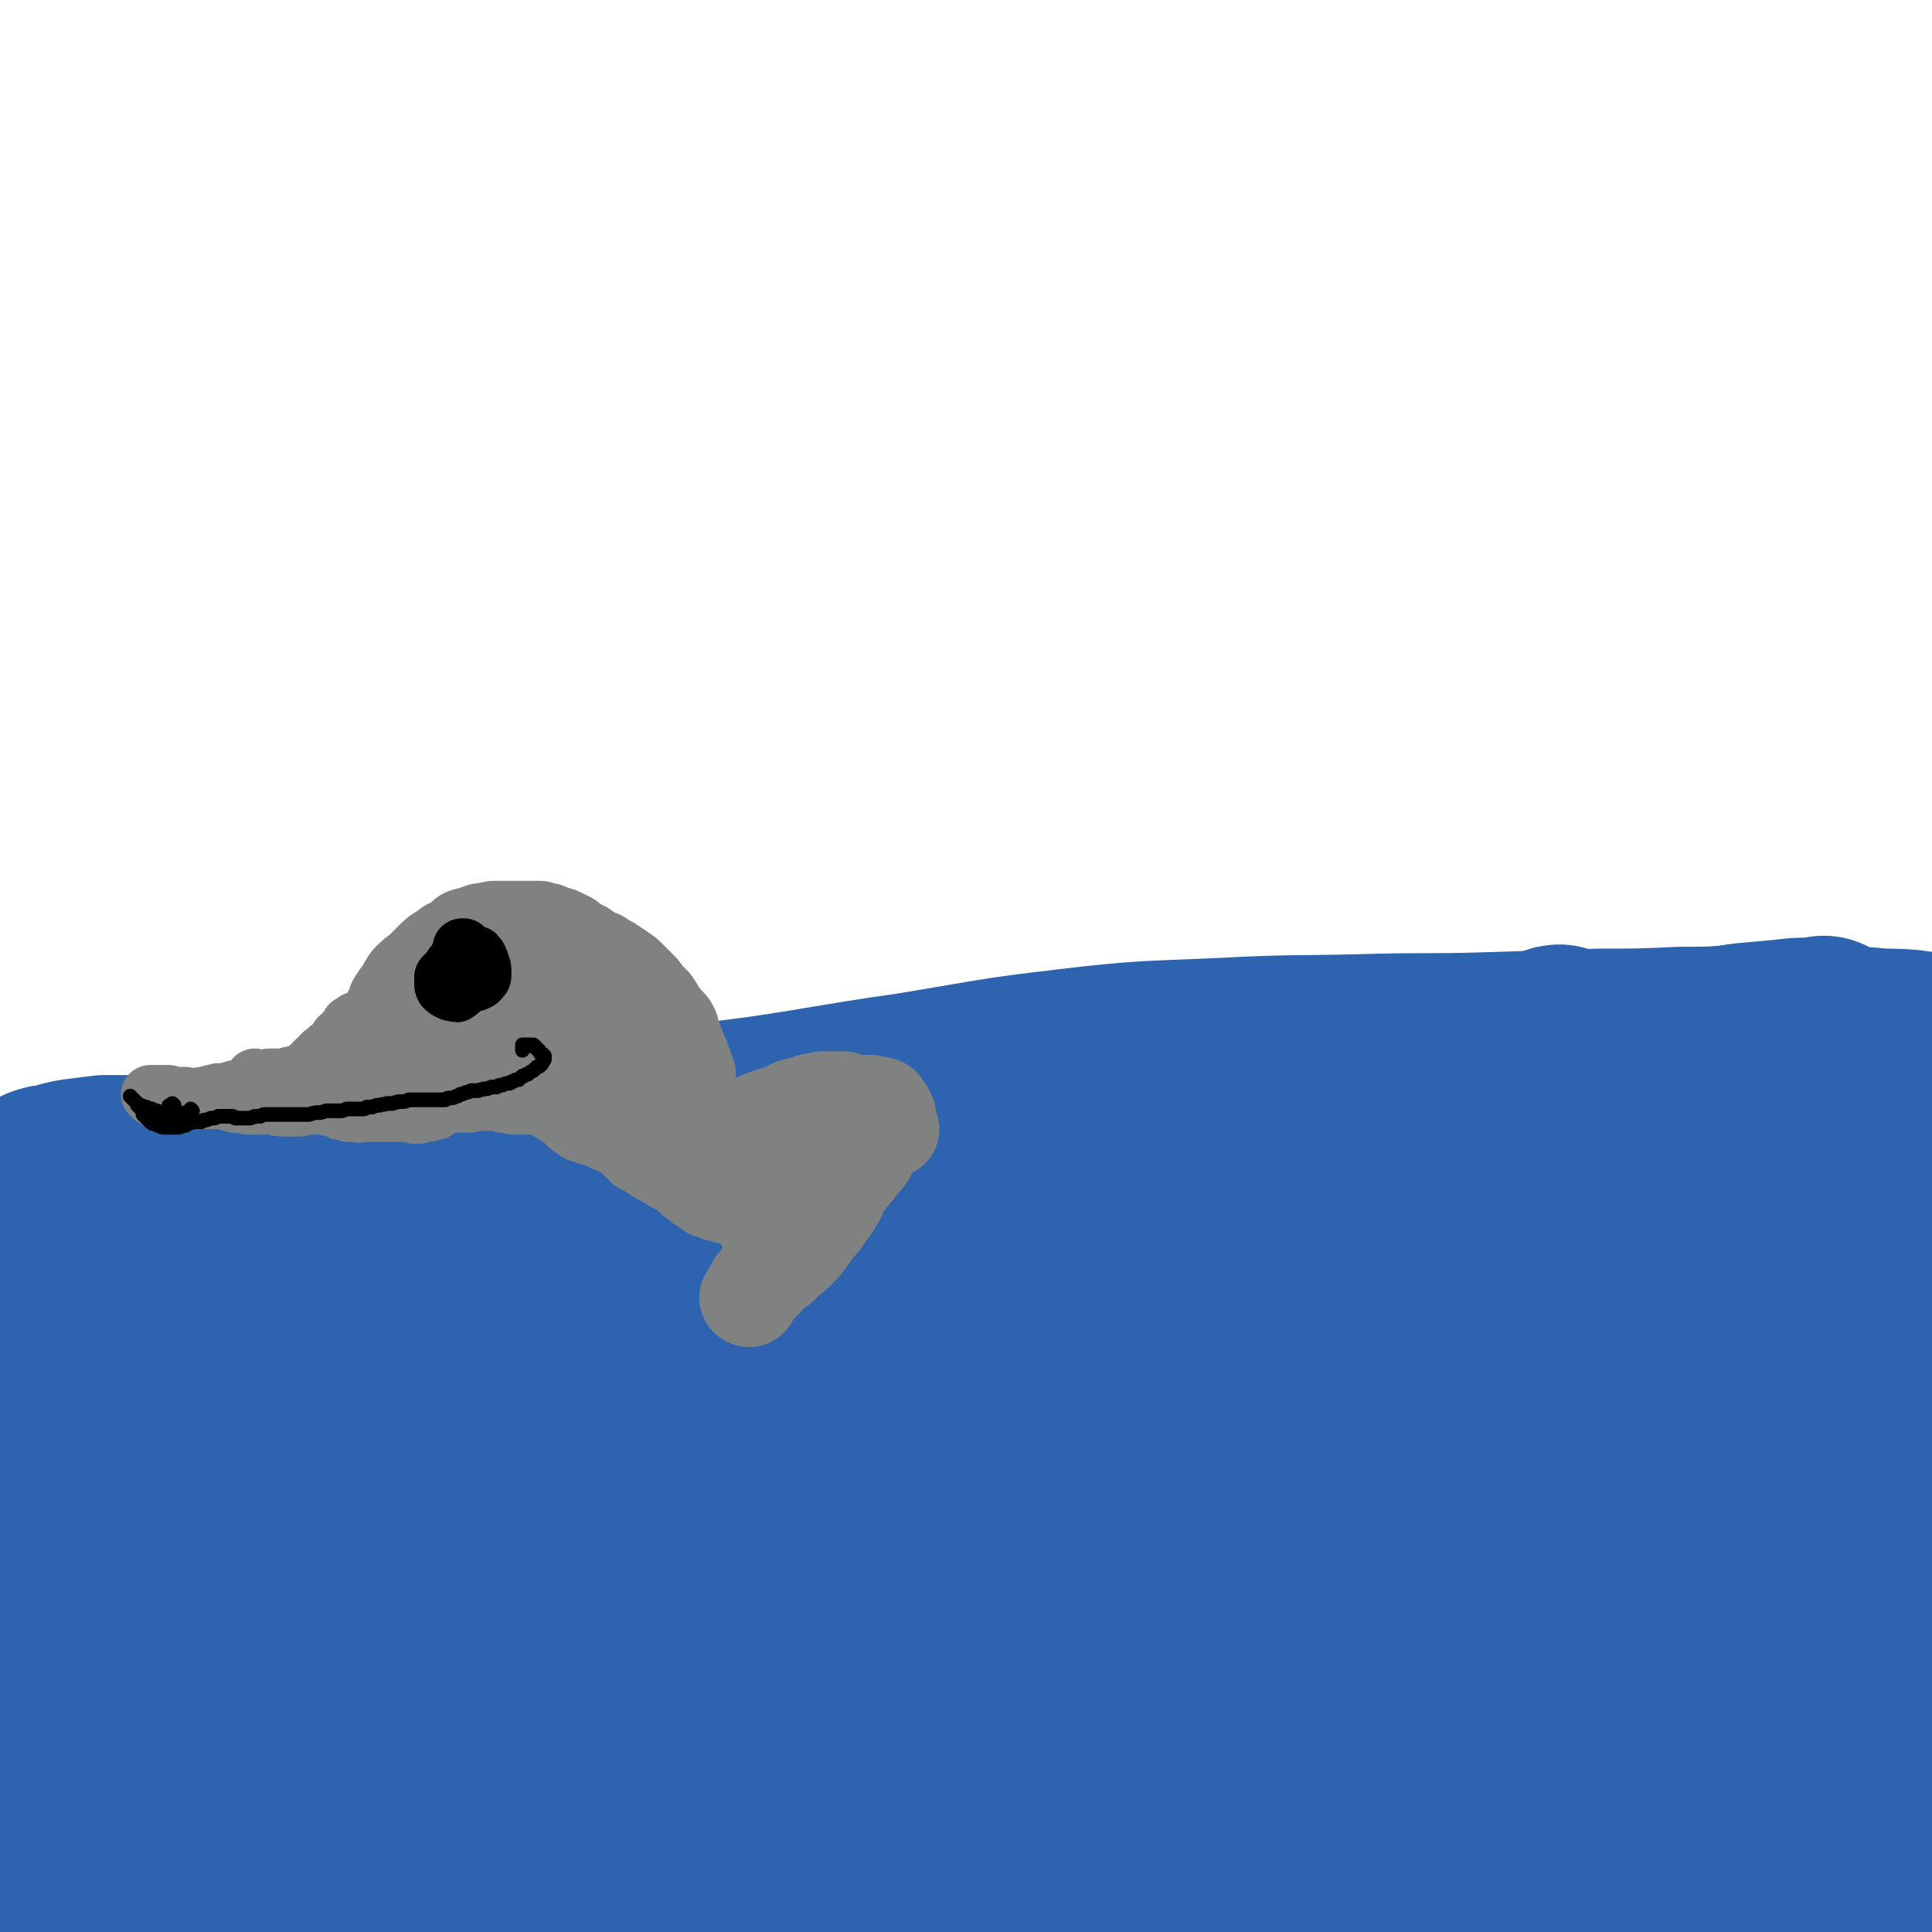 <svg viewBox='0 0 1054 1054' version='1.1' xmlns='http://www.w3.org/2000/svg' xmlns:xlink='http://www.w3.org/1999/xlink'><g fill='none' stroke='#2D63AF' stroke-width='105' stroke-linecap='round' stroke-linejoin='round'><path d='M853,573c-1,0 -1,0 -1,-1 -1,-2 0,-4 -1,-4 -1,-1 -2,1 -5,2 -6,3 -6,3 -12,6 -8,3 -8,4 -18,6 -11,3 -11,2 -22,4 -12,2 -12,2 -23,3 -12,2 -12,2 -24,3 -14,1 -14,1 -28,2 -16,1 -16,1 -31,3 -17,1 -17,1 -34,3 -18,2 -18,1 -36,3 -16,2 -16,2 -31,4 -14,2 -14,2 -29,4 -14,2 -14,3 -29,5 -14,2 -14,2 -29,4 -16,2 -16,2 -33,5 -16,2 -16,2 -32,5 -14,2 -14,1 -28,3 -12,2 -12,2 -24,5 -13,2 -13,2 -25,4 -13,3 -13,3 -26,5 -15,4 -15,4 -31,7 -15,4 -15,4 -31,6 -13,3 -13,2 -27,5 -13,3 -13,3 -27,7 -13,4 -13,4 -27,8 -11,3 -11,3 -23,7 -14,5 -14,6 -29,11 -13,4 -13,5 -26,9 -9,3 -9,2 -18,5 -10,2 -10,2 -19,5 -7,2 -7,1 -13,4 -3,1 -4,1 -6,3 -1,1 -1,2 -1,2 3,2 4,2 8,2 16,1 16,1 32,1 20,-1 20,-1 40,-2 33,-3 33,-4 66,-7 33,-4 33,-4 66,-9 40,-5 39,-6 79,-10 56,-6 56,-6 112,-11 43,-3 43,-3 86,-4 58,-1 58,-2 115,-1 46,0 46,0 91,2 40,2 40,2 81,5 28,2 28,2 56,4 23,2 23,3 45,6 15,2 15,2 30,4 14,3 14,3 28,6 11,3 11,3 22,6 5,1 6,1 9,2 1,1 0,2 -1,2 -6,1 -6,0 -12,0 -18,-1 -18,-1 -36,-2 -25,-3 -25,-3 -50,-6 -36,-4 -36,-5 -72,-8 -37,-4 -37,-3 -73,-6 -44,-4 -44,-5 -89,-8 -49,-3 -49,-2 -99,-4 -52,-1 -52,-1 -104,0 -54,0 -54,0 -107,3 -50,3 -50,2 -101,7 -43,4 -43,5 -86,12 -28,4 -28,4 -55,9 -21,4 -21,5 -42,9 -20,4 -20,3 -40,7 -15,3 -15,3 -29,6 -5,1 -8,1 -10,3 0,1 3,2 6,2 9,2 9,2 18,3 26,0 26,1 51,0 44,-2 44,-4 88,-7 36,-3 36,-4 72,-6 39,-2 39,-2 79,-3 45,-2 45,-2 90,-3 48,0 48,-1 96,0 47,1 47,1 94,4 44,2 44,2 88,6 38,3 38,3 77,8 31,4 31,4 63,8 20,3 20,2 41,5 11,2 11,3 22,5 7,2 8,2 15,5 1,0 1,2 0,2 -8,2 -10,1 -20,1 -21,0 -21,0 -43,-1 -27,0 -27,0 -54,-2 -35,-2 -35,-3 -70,-5 -43,-2 -43,-1 -86,-3 -47,-1 -47,-2 -94,-2 -50,-1 -50,-1 -99,0 -50,2 -51,2 -100,6 -47,4 -47,5 -94,11 -37,5 -37,6 -74,13 -24,5 -24,5 -48,11 -23,5 -23,6 -45,12 -17,4 -17,4 -33,10 -10,3 -11,2 -20,7 -3,2 -5,4 -4,7 1,3 3,4 7,6 13,3 14,3 28,3 38,-1 38,-2 76,-6 55,-7 55,-9 111,-15 53,-6 53,-6 106,-8 57,-3 57,-2 114,-2 56,0 56,0 112,1 52,2 52,2 105,5 49,3 49,3 97,6 39,3 39,3 79,6 20,2 20,3 40,6 18,2 18,2 36,5 8,1 8,2 15,4 6,1 6,0 11,3 2,1 4,3 2,3 -8,2 -11,2 -22,1 -16,0 -16,0 -32,-1 -29,-2 -29,-3 -59,-6 -32,-3 -32,-3 -64,-5 -40,-3 -40,-4 -81,-6 -49,-4 -49,-4 -97,-6 -54,-2 -54,-2 -109,-2 -59,1 -59,1 -119,5 -59,4 -59,5 -118,12 -43,5 -43,6 -86,13 -28,4 -28,4 -57,10 -23,4 -23,4 -47,9 -22,5 -22,4 -44,10 -16,4 -16,4 -32,10 -8,3 -7,4 -15,9 '/><path d='M32,907c0,0 -1,-1 -1,-1 0,0 0,1 1,1 20,-3 20,-4 40,-6 64,-6 64,-9 128,-9 42,-1 42,4 83,8 '/><path d='M583,893c-1,0 -1,-1 -1,-1 0,0 0,1 0,1 22,-5 21,-7 43,-9 13,-2 13,0 25,2 9,1 9,2 17,4 7,2 7,3 14,5 6,2 6,3 13,4 6,1 6,1 13,1 9,-1 9,-1 18,-2 14,-2 14,-2 29,-4 17,-1 17,-1 34,-2 26,-1 26,-1 51,-1 22,1 22,0 44,3 19,2 19,2 38,5 13,2 13,2 25,5 6,1 6,2 13,3 4,2 7,2 8,3 1,1 -2,2 -5,2 -18,0 -19,0 -38,-1 -43,-3 -43,-4 -87,-7 -48,-4 -48,-5 -96,-8 -55,-5 -55,-5 -110,-9 -59,-3 -59,-3 -118,-5 -60,-2 -60,-3 -121,-2 -57,1 -58,2 -115,6 -47,4 -47,4 -94,10 -27,3 -26,4 -53,9 -19,3 -19,4 -37,8 -17,4 -17,4 -33,9 -10,4 -12,3 -19,9 -2,2 -1,5 1,6 11,5 12,5 25,7 31,3 31,2 62,2 46,0 46,-1 92,-3 46,-1 46,-2 93,-3 53,-1 53,-1 105,-1 59,1 59,1 117,3 59,2 60,2 119,7 55,4 55,5 111,12 45,5 45,6 91,13 23,3 23,3 46,7 18,3 18,3 36,6 11,2 11,2 21,4 7,2 13,3 13,4 1,2 -6,2 -12,2 -31,0 -31,-1 -61,-3 -44,-3 -44,-3 -87,-7 -49,-4 -49,-4 -98,-8 -57,-3 -57,-4 -115,-5 -62,-2 -62,-2 -125,-2 -62,1 -62,1 -124,4 -55,4 -55,5 -110,10 -37,3 -37,2 -73,7 -23,3 -23,4 -46,9 -13,2 -13,2 -26,5 -8,2 -14,1 -16,4 -2,1 3,3 8,4 25,2 26,2 51,1 50,-1 50,-4 99,-6 50,-3 50,-3 100,-4 57,-1 57,-1 114,0 70,2 70,2 139,7 54,3 54,4 108,9 43,5 43,5 87,11 31,5 31,5 62,10 17,3 17,3 34,6 8,1 8,0 16,2 1,0 2,1 1,1 -15,1 -16,0 -33,0 -30,-2 -30,-1 -59,-3 -37,-3 -37,-4 -74,-7 -45,-5 -45,-6 -89,-9 -52,-4 -52,-4 -104,-6 -56,-3 -56,-4 -113,-5 -56,-1 -56,-2 -113,0 -51,2 -51,2 -103,7 -30,3 -30,3 -60,7 -21,3 -21,4 -41,7 -12,1 -12,1 -23,3 -4,0 -10,2 -7,2 14,1 20,2 40,0 41,-4 41,-5 83,-10 45,-6 45,-7 90,-12 54,-6 54,-6 109,-10 58,-4 58,-3 117,-6 56,-3 56,-3 113,-4 50,-1 50,-2 101,0 41,2 41,3 82,6 29,3 28,3 57,6 18,1 18,1 37,3 15,1 15,1 31,3 9,0 9,1 18,1 10,0 10,0 20,1 9,0 9,0 18,0 6,0 6,1 12,1 4,0 4,0 7,0 2,0 2,0 4,0 1,0 1,0 2,0 0,0 0,-1 1,-1 2,-1 2,-1 3,-2 2,-1 2,-1 3,-2 1,-2 1,-2 1,-3 0,-2 0,-2 -1,-4 -1,-2 -2,-2 -3,-4 -1,-3 -1,-3 -2,-6 0,-3 0,-3 0,-6 0,-4 0,-4 0,-8 0,-4 1,-4 1,-8 0,-4 0,-4 0,-8 0,-4 0,-4 0,-8 0,-4 0,-4 -1,-8 0,-4 0,-4 0,-9 0,-5 0,-5 -1,-11 0,-6 0,-6 -1,-12 0,-7 0,-7 -1,-13 0,-7 -1,-7 -1,-15 1,-6 1,-6 1,-12 1,-6 1,-6 2,-12 1,-7 2,-7 3,-14 1,-7 1,-7 3,-14 1,-6 1,-6 2,-12 1,-6 0,-6 1,-12 1,-5 0,-5 1,-11 0,-6 0,-6 1,-11 1,-7 1,-7 2,-13 1,-7 1,-7 1,-13 1,-7 0,-7 1,-13 0,-5 0,-5 0,-10 0,-5 0,-5 -1,-10 0,-4 0,-4 0,-9 0,-4 0,-4 -1,-8 0,-5 0,-5 0,-9 -1,-5 -1,-5 -1,-10 -1,-4 -1,-4 -2,-9 -1,-3 -1,-3 -2,-6 -1,-4 -1,-4 -2,-7 -1,-3 -1,-2 -3,-5 -1,-4 -1,-4 -2,-7 -2,-3 -2,-3 -4,-6 -2,-3 -2,-3 -5,-6 -4,-3 -4,-3 -8,-6 -5,-3 -5,-3 -9,-6 -6,-3 -6,-3 -12,-5 -11,-5 -11,-5 -22,-8 -11,-3 -11,-2 -23,-4 -11,-2 -11,-3 -22,-4 -18,-1 -18,-1 -35,-2 -16,0 -16,0 -32,0 -18,1 -18,1 -36,2 -21,2 -21,2 -43,4 -23,2 -23,2 -45,4 -16,1 -16,1 -31,3 -7,1 -7,1 -14,2 -1,1 -2,1 -2,1 2,0 4,0 7,0 15,-2 14,-3 29,-5 26,-3 26,-2 52,-4 33,-2 33,-1 67,-2 27,-1 27,-1 55,-2 21,0 21,0 43,-1 19,-1 19,-1 38,-2 18,-1 18,-1 36,-2 12,0 12,0 25,-1 4,-1 8,-1 8,-1 0,-1 -4,-1 -8,-1 -15,-1 -15,-1 -29,-2 -35,-3 -35,-3 -69,-7 -36,-5 -36,-5 -71,-10 -20,-2 -20,-2 -40,-4 -8,-1 -8,-1 -15,-1 -1,0 -2,-1 -1,-1 6,-1 7,-1 15,-2 17,-3 17,-4 35,-5 17,-2 17,-2 35,-2 19,-1 19,-1 38,-2 11,-1 11,-1 22,-1 11,0 11,0 22,0 9,0 9,0 17,1 3,0 6,0 6,0 0,1 -2,1 -4,1 -16,0 -16,0 -32,0 -28,1 -28,1 -55,1 -28,0 -28,0 -56,0 -14,0 -14,0 -28,0 -4,0 -4,0 -8,0 0,0 -1,0 -1,0 8,-2 8,-3 16,-5 17,-3 17,-3 34,-5 15,-2 15,-2 29,-3 18,-1 18,-1 36,-3 11,-1 11,-1 23,-3 11,-1 11,-1 22,-2 8,-1 8,-1 16,-1 3,0 6,-1 6,-1 -1,1 -4,1 -8,1 -20,2 -20,3 -40,5 -24,2 -24,1 -48,2 -24,2 -24,1 -48,3 -14,1 -14,0 -28,2 -5,1 -7,1 -9,2 0,1 2,1 4,1 12,0 12,-1 23,0 19,0 19,0 38,0 15,1 15,1 31,3 16,1 16,1 33,2 13,1 13,1 27,2 15,2 15,1 30,3 12,1 13,1 25,4 6,1 8,0 12,4 2,1 1,4 -1,5 -6,5 -7,5 -14,7 -17,5 -17,5 -35,9 -29,5 -29,5 -59,9 -23,3 -23,2 -46,6 -6,0 -9,0 -11,2 -1,2 2,4 5,5 8,4 8,3 17,5 17,3 17,3 33,5 14,2 14,2 27,4 14,1 14,1 29,3 15,3 15,3 31,6 12,2 13,1 25,5 6,3 10,4 10,9 1,5 -3,7 -8,11 -11,7 -12,7 -25,12 -25,10 -25,9 -51,18 -17,6 -17,5 -33,13 -10,5 -11,4 -18,12 -3,4 -5,6 -3,11 2,6 5,6 12,10 10,6 10,6 21,9 10,4 10,3 21,5 13,3 13,3 26,6 12,3 12,2 24,6 7,3 9,2 13,7 2,3 2,6 0,9 -3,6 -5,6 -11,10 -7,5 -7,5 -15,9 -7,3 -7,3 -14,6 -4,2 -4,1 -8,3 -1,0 -2,1 -3,1 0,1 1,0 2,0 5,0 5,0 10,0 6,-1 6,-1 12,-1 4,0 4,-1 7,-1 0,0 0,0 -1,1 -5,0 -5,0 -10,1 -17,2 -17,2 -35,4 -25,3 -25,4 -51,6 -36,2 -36,2 -72,3 -35,1 -35,1 -71,1 -37,0 -37,0 -74,0 -35,0 -35,-1 -70,0 -31,1 -31,1 -62,4 -27,2 -27,3 -53,5 -21,3 -21,3 -43,5 -20,3 -20,4 -41,6 -19,2 -19,2 -39,2 -19,1 -19,1 -37,0 -18,-2 -18,-3 -37,-5 -19,-2 -19,-2 -38,-3 -20,-2 -20,-1 -41,-1 -21,0 -21,0 -41,0 -14,0 -14,0 -27,0 -16,0 -16,0 -31,-2 -11,-1 -11,-1 -22,-3 -6,-1 -6,-1 -12,-2 -7,-1 -7,-1 -13,-1 -8,0 -8,-1 -16,0 -7,1 -7,1 -14,2 -6,1 -6,1 -12,3 -5,0 -5,0 -10,1 -5,2 -5,1 -9,4 -6,3 -7,3 -11,9 -5,7 -5,8 -8,16 -3,10 -3,11 -5,22 -4,13 -4,13 -7,26 -3,11 -3,11 -5,22 '/><path d='M19,1047c0,0 -1,-1 -1,-1 0,0 0,0 1,0 2,-1 3,-1 5,-3 5,-4 4,-5 8,-9 3,-4 4,-4 7,-7 '/><path d='M59,914c0,0 0,-1 -1,-1 0,0 1,1 1,1 -1,-1 -1,-1 -2,-1 -2,0 -3,-1 -4,0 -3,4 -3,4 -5,9 -2,6 -2,7 -3,14 -1,8 -1,8 -1,17 0,9 0,9 0,19 0,9 0,9 1,18 0,9 0,9 0,18 1,7 1,7 0,14 0,3 0,3 0,7 0,1 -1,2 -1,2 0,-1 0,-2 0,-4 -1,-6 -1,-6 -1,-12 0,-10 0,-10 0,-19 0,-12 1,-12 1,-23 0,-10 0,-10 0,-21 1,-7 1,-7 0,-15 0,-3 1,-4 0,-7 -1,-1 -2,-1 -3,-1 -3,1 -3,2 -5,4 -2,2 -2,2 -4,4 -1,2 -1,2 -2,3 0,0 0,0 0,-1 0,-2 0,-2 0,-4 0,-6 0,-6 1,-11 0,-8 0,-8 1,-16 1,-9 1,-9 1,-18 0,-8 0,-8 0,-16 0,-6 0,-6 -1,-11 0,-5 -1,-5 -2,-10 -1,-6 -1,-6 -2,-11 -1,-5 -1,-5 -2,-10 0,-4 0,-4 0,-8 0,-3 0,-3 0,-5 0,-2 0,-3 1,-5 2,-3 2,-2 4,-5 3,-4 3,-4 6,-8 4,-5 4,-5 7,-10 4,-6 4,-6 9,-11 6,-6 6,-7 13,-11 17,-9 18,-8 36,-15 13,-5 13,-4 26,-9 7,-3 6,-3 13,-7 6,-3 6,-4 12,-7 6,-4 6,-4 13,-7 7,-3 7,-4 15,-7 6,-2 6,-2 13,-4 7,-2 7,-2 14,-4 9,-1 9,-1 17,-3 11,-2 11,-2 21,-5 12,-2 12,-3 24,-5 13,-3 13,-2 26,-5 12,-2 12,-2 24,-4 13,-2 13,-2 27,-5 13,-2 13,-2 26,-5 15,-3 15,-3 30,-6 16,-2 16,-3 31,-5 14,-2 14,-2 28,-4 14,-2 14,-2 27,-4 13,-1 13,-1 27,-3 14,-2 14,-2 28,-4 14,-3 14,-3 28,-6 17,-3 17,-3 33,-4 17,-3 17,-2 35,-4 16,-1 16,-1 32,-2 16,-2 16,-2 32,-3 17,-2 17,-2 34,-4 15,-1 15,-2 31,-3 17,-2 17,-2 34,-4 19,-1 19,-1 37,-3 16,-1 16,-2 32,-3 12,0 12,0 23,-1 14,0 14,0 29,-1 10,0 10,0 21,0 5,-1 5,-1 11,-1 5,-1 5,-1 11,-2 8,0 8,0 15,-1 8,-1 8,-1 16,-2 8,0 8,0 16,-1 6,0 6,0 12,-1 5,-1 5,-1 9,-3 2,0 1,0 3,-2 1,0 1,0 2,-1 1,-1 1,-1 1,-1 -1,-1 -2,-1 -4,-1 -8,0 -8,0 -15,0 -12,1 -12,1 -24,2 -22,1 -22,1 -43,1 -33,1 -33,1 -66,0 -25,-1 -25,-2 -50,-3 -17,0 -17,-1 -33,0 -15,1 -15,2 -29,5 -12,3 -12,4 -24,8 -10,3 -10,4 -20,7 -11,3 -11,3 -21,5 -10,2 -11,1 -21,2 -11,1 -11,1 -23,2 -10,1 -10,1 -21,2 -12,2 -12,2 -23,4 -12,3 -12,3 -23,5 -13,3 -13,3 -26,6 -13,3 -13,3 -27,5 -14,3 -14,2 -29,4 -13,1 -13,0 -26,1 -10,1 -10,1 -20,2 -9,1 -9,1 -17,3 -7,1 -7,2 -13,3 -6,2 -6,2 -11,3 -6,2 -6,2 -12,3 -4,1 -5,1 -10,1 -5,1 -5,0 -11,0 -8,0 -8,0 -16,0 -9,0 -9,0 -19,0 -11,1 -11,1 -22,2 -10,1 -10,0 -20,2 -8,1 -8,1 -15,2 -7,2 -7,2 -14,3 -7,2 -7,2 -14,5 -9,2 -9,2 -17,5 -10,3 -9,3 -19,6 -10,3 -10,2 -21,4 -11,3 -11,3 -22,5 -9,2 -9,2 -19,4 -10,2 -10,2 -21,5 -13,3 -13,4 -26,6 -10,2 -11,2 -22,3 -11,1 -11,1 -23,2 -10,1 -10,1 -20,3 -7,1 -7,1 -13,2 -2,1 -2,1 -4,2 -1,0 -1,0 -2,0 -1,0 -1,0 -1,0 -1,0 -1,0 -1,0 0,0 0,0 0,0 0,0 0,0 0,0 1,-1 1,-2 3,-2 3,-2 3,-2 7,-4 10,-3 10,-3 20,-5 24,-6 24,-4 48,-10 16,-4 15,-6 31,-10 23,-7 23,-7 45,-13 17,-4 17,-4 35,-7 14,-3 14,-3 29,-6 11,-2 11,-2 23,-3 8,-2 8,-1 16,-3 3,-1 3,-1 6,-2 1,0 1,0 1,0 -5,0 -5,0 -9,0 -10,0 -10,0 -20,0 -13,0 -13,0 -26,0 -15,0 -15,0 -31,1 -17,2 -17,2 -35,4 -13,1 -13,1 -25,3 -18,2 -18,2 -36,4 -13,1 -13,0 -26,2 -14,1 -15,1 -29,3 -12,1 -12,2 -23,4 -7,1 -7,1 -13,2 -4,0 -4,0 -7,0 -3,0 -3,0 -5,-1 -1,0 -2,0 -2,-1 0,0 0,0 1,0 1,0 1,0 3,0 3,-1 3,0 6,-1 4,-1 4,-1 8,-2 5,-2 5,-2 10,-4 21,-5 21,-5 41,-9 25,-4 25,-4 50,-8 24,-5 24,-7 49,-11 20,-4 20,-4 40,-7 19,-2 19,-2 39,-4 19,-2 19,-2 39,-4 20,-3 20,-3 41,-5 20,-2 20,-2 41,-5 20,-2 20,-2 39,-4 19,-3 19,-4 38,-6 20,-2 20,-1 39,-3 19,-1 19,-1 38,-3 18,-1 18,-1 35,-3 16,-1 16,-1 33,-3 15,-1 15,-1 30,-1 14,-1 14,-1 27,-1 8,0 8,0 16,0 4,0 4,0 9,0 0,0 1,0 0,0 -1,0 -2,0 -4,0 -8,1 -8,1 -16,1 -12,0 -12,0 -25,0 -16,0 -16,0 -32,0 -22,0 -22,0 -43,1 -26,2 -26,3 -52,5 -27,2 -27,2 -55,4 -25,2 -25,3 -51,5 -24,3 -24,3 -49,5 -24,3 -24,2 -49,5 -25,4 -25,4 -51,8 -26,3 -26,4 -52,6 -19,2 -19,1 -38,2 -18,0 -18,0 -36,0 -16,-1 -16,-2 -31,-2 -15,-1 -15,-1 -29,-2 -13,0 -14,0 -27,0 -8,1 -8,1 -16,2 -5,1 -5,1 -11,3 -3,0 -3,0 -6,1 -1,1 -2,1 -2,1 0,0 0,0 1,0 3,0 3,0 6,0 5,0 5,0 10,0 8,0 8,0 17,-1 32,-3 32,-2 64,-6 38,-3 38,-4 77,-8 33,-3 33,-2 65,-5 37,-4 37,-4 73,-8 39,-5 39,-6 79,-11 41,-6 41,-7 83,-13 43,-7 43,-8 86,-13 42,-5 42,-4 85,-6 38,-2 38,-1 76,-2 33,-1 33,0 67,-1 31,-1 31,-1 62,-2 22,0 22,0 44,-1 15,0 15,0 30,-1 18,0 18,0 37,0 22,1 22,0 43,2 16,0 16,1 32,3 '/></g>
<g fill='none' stroke='#808282' stroke-width='53' stroke-linecap='round' stroke-linejoin='round'><path d='M400,625c0,0 0,-1 -1,-1 0,0 1,1 1,1 0,0 0,-1 0,-1 0,0 0,0 0,0 -1,0 -1,0 -1,0 0,0 0,0 -1,0 0,0 0,0 -1,0 -1,0 -1,0 -2,0 -1,0 -1,0 -2,0 -2,0 -2,0 -3,-1 -2,0 -2,0 -4,0 -1,0 -1,0 -2,-1 -1,0 -1,0 -2,-1 -1,0 -1,-1 -2,-1 0,-1 0,-1 0,-1 -1,-1 -1,-1 -2,-1 0,-1 0,-1 0,-2 -1,0 -1,0 -1,-1 0,-1 0,-1 0,-2 -1,-1 0,-1 -1,-2 0,-1 0,-1 0,-2 0,-1 0,-1 0,-2 0,-2 0,-2 0,-3 0,-2 0,-2 0,-3 0,-2 0,-2 -1,-3 0,-2 0,-2 0,-3 0,-2 0,-2 0,-4 0,-2 0,-2 0,-4 0,-1 0,-1 -1,-3 0,-2 -1,-1 -1,-3 -1,-1 -1,-1 -1,-3 -1,-1 -1,-1 -2,-3 0,-2 0,-2 -1,-4 -1,-1 -1,-1 -1,-3 -1,-2 -1,-2 -2,-3 -1,-2 -1,-2 -2,-4 -1,-2 -1,-2 -2,-4 -1,-2 -2,-2 -3,-4 -1,-2 -1,-2 -3,-5 -2,-2 -2,-2 -4,-4 -2,-3 -2,-3 -4,-5 -3,-3 -3,-3 -5,-5 -2,-2 -2,-2 -5,-4 -3,-2 -3,-2 -6,-4 -2,-1 -3,-1 -5,-3 -3,-1 -3,-1 -5,-2 -2,-1 -2,-1 -4,-3 -2,-1 -2,-1 -4,-2 -2,-1 -2,-1 -4,-3 -2,-1 -2,-1 -4,-2 -2,-1 -2,-1 -4,-1 -2,-1 -2,-1 -4,-2 -2,0 -2,0 -4,-1 -2,0 -2,0 -4,0 -1,0 -1,0 -3,0 -2,0 -2,0 -3,0 -2,0 -2,0 -4,0 -2,0 -2,0 -4,0 -3,0 -3,0 -5,0 -2,0 -2,0 -5,1 -3,0 -3,0 -5,1 -3,1 -4,1 -7,2 -2,2 -2,2 -5,4 -2,1 -2,1 -4,2 -2,2 -2,2 -4,3 -2,1 -2,1 -4,3 -1,1 -1,1 -3,3 -1,1 -1,1 -2,2 -2,2 -2,2 -3,3 -1,1 -2,1 -3,2 -1,1 -1,1 -2,2 -1,1 -1,1 -2,3 -1,1 0,1 -1,2 -1,1 -1,1 -1,3 -1,0 -1,0 -2,1 0,1 0,1 0,1 -1,1 -1,1 -1,1 0,1 0,1 -1,1 0,1 0,1 0,1 0,1 -1,1 -1,2 0,1 0,1 -1,2 0,2 0,2 -1,3 0,2 0,2 -1,4 0,1 0,1 0,2 0,0 0,0 0,1 0,1 0,1 1,1 0,1 0,2 1,3 0,1 1,1 2,2 1,2 1,2 2,3 1,1 0,2 2,3 1,1 1,0 2,1 2,1 3,1 5,2 2,1 2,1 4,2 2,1 2,1 5,2 2,1 2,1 4,1 2,0 2,0 4,0 2,0 2,1 4,0 2,0 2,0 4,-1 3,0 3,0 5,-1 2,-1 2,-2 3,-3 3,-1 3,-1 5,-2 2,-2 2,-2 4,-4 2,-1 2,-1 4,-3 1,-2 1,-2 2,-4 2,-2 2,-2 3,-4 1,-2 1,-2 2,-4 1,-1 0,-1 1,-3 1,-2 1,-2 1,-3 1,-1 0,-1 1,-3 0,-1 0,-1 0,-2 1,-1 1,-1 1,-2 0,-1 0,-1 0,-2 0,0 0,0 0,-1 0,0 1,0 1,0 0,-1 0,-1 0,-1 1,-1 1,-1 2,-1 1,-1 1,-1 2,-1 1,0 1,0 3,-1 1,0 1,0 3,-1 1,0 1,0 2,0 1,0 1,0 2,0 0,0 0,0 1,1 1,0 1,0 2,1 1,1 0,1 2,2 1,1 1,1 3,2 2,1 2,1 4,2 1,1 1,1 3,2 1,1 1,1 2,2 1,0 1,0 2,1 1,1 1,1 2,2 1,1 1,1 2,2 1,0 1,0 2,1 0,1 0,2 1,3 1,2 1,2 3,3 1,2 1,2 2,3 2,1 2,1 3,3 1,1 1,1 2,2 1,1 1,1 2,3 1,1 1,1 1,2 1,2 0,2 1,3 0,2 0,2 1,3 0,1 0,1 1,2 0,2 0,2 1,3 1,2 1,2 2,3 1,2 1,3 2,5 1,2 1,2 2,4 1,2 1,2 3,4 1,1 1,1 2,3 1,1 1,1 2,2 0,1 0,1 1,2 0,1 0,1 1,1 1,1 1,1 2,2 1,1 1,1 2,2 1,2 1,2 2,3 1,1 1,1 2,2 1,0 1,0 2,1 1,1 1,1 3,2 1,0 1,0 2,1 1,0 1,0 2,1 2,0 2,0 3,0 1,0 1,0 3,0 1,1 1,1 3,1 1,1 1,1 3,2 1,0 1,0 2,1 2,0 2,0 3,0 1,0 1,0 2,0 1,1 1,0 2,0 0,0 0,1 0,0 1,0 1,0 1,0 1,0 1,0 1,-1 1,0 1,0 1,0 1,0 1,0 1,0 1,-1 1,-1 1,-1 1,0 1,0 2,0 0,0 0,0 1,0 0,0 0,0 1,-1 0,0 0,0 1,0 1,0 1,0 2,0 1,0 1,0 3,-1 1,0 1,0 2,0 2,-1 2,-1 4,-1 1,0 1,0 2,-1 2,0 2,0 3,0 1,0 1,0 3,0 1,0 1,0 3,-1 2,0 2,0 4,0 2,0 2,0 4,0 2,-1 2,-1 4,-1 2,0 2,0 4,-1 2,-1 2,-1 4,-1 2,-1 2,-1 4,-1 2,0 2,0 4,0 3,0 3,0 5,0 3,0 3,0 5,0 2,0 2,0 5,0 1,0 1,0 3,0 1,0 1,0 2,0 1,0 1,0 3,0 1,0 1,0 2,0 1,0 1,0 2,0 1,0 1,1 1,1 1,0 1,0 2,1 0,0 0,0 0,0 0,0 0,0 1,0 0,0 0,0 0,0 0,0 0,0 0,0 -1,-2 -1,-2 -1,-3 -1,-2 0,-3 -1,-5 -1,-2 -1,-2 -2,-3 -1,-2 -1,-2 -3,-2 -3,-1 -3,-1 -6,-1 -2,0 -2,0 -5,0 -1,0 -1,0 -3,0 -1,-1 -1,-1 -2,-1 -2,0 -2,0 -3,-1 -1,0 -1,0 -3,0 -1,0 -1,0 -2,0 -2,0 -2,0 -3,0 -1,0 -1,0 -3,0 -2,1 -2,0 -4,1 -2,0 -2,0 -4,1 -4,1 -4,1 -8,2 -4,2 -4,2 -9,4 -4,1 -4,1 -9,3 -4,2 -4,2 -8,4 -4,1 -4,1 -7,4 -3,2 -3,2 -5,5 -2,2 -2,2 -4,5 -2,3 -2,3 -3,5 0,1 0,1 -1,3 0,0 0,0 0,1 0,0 0,0 0,0 0,0 0,0 -1,-1 0,0 1,1 1,1 1,0 1,0 1,0 3,-1 3,-1 6,-2 4,-1 4,-1 8,-2 4,-2 5,-2 9,-4 6,-2 5,-2 11,-5 6,-3 6,-2 12,-5 6,-3 5,-3 11,-5 4,-2 4,-3 9,-4 2,0 3,-1 5,0 2,1 2,1 2,3 1,3 1,3 1,5 0,3 0,4 -1,6 -2,4 -2,4 -5,7 -3,5 -4,5 -7,9 -4,4 -4,4 -8,9 -3,4 -3,4 -7,8 -3,3 -3,3 -7,6 -1,2 -1,2 -2,4 -1,1 0,1 -1,1 0,0 0,0 0,0 1,-1 1,-1 2,-1 3,-3 3,-3 6,-6 4,-4 4,-4 8,-8 5,-4 5,-4 10,-8 5,-4 5,-4 11,-8 4,-3 4,-4 8,-7 2,-1 2,-1 4,-2 0,0 0,0 0,0 -2,1 -2,2 -3,4 -5,5 -5,4 -10,10 -5,6 -5,6 -10,13 -4,7 -4,7 -9,14 -3,5 -3,6 -7,11 -3,4 -3,3 -6,7 -1,1 -1,1 -3,3 0,0 0,0 0,0 0,0 0,0 0,0 0,0 -1,0 -1,-1 0,0 1,0 1,0 -1,-1 -1,-1 -1,-3 -1,-2 0,-2 -1,-4 -1,-3 -1,-3 -1,-5 -1,-2 -1,-2 -2,-5 -1,-2 -1,-2 -2,-4 -1,-2 -1,-3 -2,-5 -1,-2 -1,-2 -2,-4 -2,-1 -2,-1 -3,-3 -1,-1 -1,-1 -2,-2 -2,-2 -2,-2 -3,-3 -2,-2 -2,-2 -4,-3 -2,-2 -2,-2 -4,-3 -2,-2 -2,-2 -5,-4 -3,-1 -3,-1 -5,-3 -3,-1 -3,-1 -5,-2 -2,-2 -2,-2 -4,-3 -2,-1 -2,-1 -4,-2 -2,-2 -2,-2 -4,-3 -2,-1 -2,-1 -4,-3 -1,-1 -1,-1 -2,-3 -2,-1 -2,-1 -3,-2 -1,-2 -1,-2 -2,-3 -2,-2 -2,-2 -4,-4 -1,-2 -1,-2 -3,-5 -2,-2 -2,-2 -4,-4 -1,-2 -1,-2 -3,-4 -2,-2 -2,-2 -3,-4 -2,-2 -2,-2 -3,-4 -1,-2 -1,-2 -2,-4 -1,-3 -1,-3 -3,-5 -1,-2 0,-2 -1,-5 -1,-1 -1,-1 -2,-2 -1,-3 -1,-3 -2,-5 0,-2 0,-3 -1,-5 -1,-2 -1,-2 -1,-4 -1,-2 -1,-2 -2,-3 -1,-2 -1,-2 -1,-3 -1,-1 -1,-1 -2,-3 -1,-1 -1,-1 -2,-2 -1,-1 -1,-1 -3,-3 -1,-1 -1,-1 -2,-3 -1,-1 -1,-1 -2,-1 -1,-1 -1,-1 -3,-2 -2,0 -2,0 -4,-1 -2,0 -2,0 -5,-1 -1,0 -1,0 -3,-1 -2,0 -2,0 -4,0 -3,-1 -3,-1 -5,0 -3,0 -3,0 -6,1 -3,0 -3,0 -6,1 -2,0 -2,0 -5,1 -2,1 -2,1 -5,2 -2,0 -2,0 -4,1 -1,1 -1,0 -3,1 -1,0 -1,0 -1,1 -1,0 -1,0 -2,1 0,0 0,0 -1,1 0,1 0,1 0,2 -1,1 -1,1 -1,2 0,1 0,1 -1,2 -1,1 -1,1 -3,2 -1,1 -1,1 -2,2 -1,1 -1,1 -2,2 -1,0 -1,0 -2,0 -1,0 -1,0 -1,1 0,0 0,0 0,0 0,0 -1,-1 -1,-1 0,0 0,0 1,1 0,0 0,0 0,0 0,0 0,0 -1,0 0,0 0,0 0,0 0,0 0,0 0,0 0,0 0,0 0,0 0,0 0,0 0,0 0,0 -1,-1 -1,-1 0,0 0,0 1,1 0,0 0,0 0,0 0,0 -1,0 -1,-1 0,-1 1,-1 1,-1 1,-2 1,-2 3,-3 1,-2 1,-2 3,-4 3,-2 3,-2 5,-4 2,-1 2,-1 4,-3 1,-1 1,-1 3,-2 1,-1 1,-1 2,-1 1,-1 2,-1 3,-2 3,-1 3,-1 5,-3 3,-1 3,-1 6,-2 2,-1 2,-1 5,-2 2,0 3,0 5,-1 1,0 1,0 2,-1 1,0 1,0 2,0 1,0 1,0 2,0 1,1 1,1 2,1 1,0 1,0 2,0 1,0 1,0 2,0 0,0 0,0 0,0 0,0 0,0 0,0 0,1 0,0 0,0 -1,0 0,0 0,0 0,0 0,0 0,0 0,1 0,1 0,1 0,1 0,1 0,2 0,1 0,1 0,2 0,0 0,0 1,1 0,1 0,1 0,2 1,1 0,1 1,2 0,1 1,1 1,2 1,2 1,2 1,3 1,1 1,1 2,2 1,1 0,1 1,2 1,1 1,1 2,2 1,2 1,2 2,3 1,1 1,1 2,2 1,1 1,1 2,2 1,1 1,1 2,2 2,1 1,1 3,2 1,1 1,1 2,2 1,1 1,1 2,2 1,1 1,1 2,3 1,1 1,1 2,2 1,2 1,1 2,3 1,2 1,2 3,4 1,2 1,2 2,4 1,1 1,2 2,3 1,2 1,2 2,4 1,2 1,2 2,4 1,1 1,1 2,3 2,1 2,2 3,3 1,2 1,2 3,4 1,1 1,1 3,2 1,2 2,2 3,4 2,1 1,2 2,3 2,2 2,2 3,3 2,1 2,1 3,2 1,1 1,1 3,2 1,1 1,1 2,2 1,1 1,1 2,2 1,0 1,0 2,1 1,1 1,1 2,2 1,1 1,1 2,2 2,1 2,1 4,2 1,1 1,1 3,2 2,2 2,2 3,3 3,2 2,2 5,3 2,2 2,2 4,3 2,1 2,1 4,3 2,1 2,1 4,2 1,1 1,1 3,2 1,1 1,1 3,2 1,1 1,1 2,2 1,0 1,0 1,1 1,0 1,0 1,0 0,0 0,0 0,0 0,0 0,-1 -1,-1 0,0 1,0 1,1 0,0 0,0 0,0 0,0 -1,-1 -1,-1 1,0 2,0 3,0 1,0 1,0 3,-1 1,0 1,0 2,0 2,-1 2,-1 4,-2 2,0 2,0 4,-1 1,-1 1,-2 2,-3 1,0 2,0 2,0 1,0 0,0 0,-1 0,0 0,0 0,0 1,1 0,0 0,0 0,0 0,1 0,1 1,2 0,2 0,3 0,2 1,2 0,3 0,2 0,2 0,4 -1,2 -1,2 -2,4 -1,3 -1,3 -2,7 -1,4 -1,4 -3,8 -1,4 -1,4 -2,7 -1,3 -1,3 -3,6 -1,2 -1,2 -2,3 -1,1 -1,1 -2,2 -1,1 -1,1 -2,3 -1,1 -1,1 -2,2 -1,2 -1,2 -1,3 -1,1 -1,1 -2,3 0,1 0,1 0,1 0,0 0,0 0,0 0,1 -1,0 -1,0 0,0 0,0 1,0 0,0 0,0 0,0 0,1 -1,0 -1,0 0,0 0,0 1,0 0,0 0,0 0,0 0,1 -1,0 -1,0 0,0 1,0 1,0 1,-1 1,-2 2,-3 2,-3 2,-2 4,-5 3,-2 2,-3 5,-5 4,-4 5,-4 9,-8 4,-3 4,-3 7,-6 4,-4 4,-5 7,-9 2,-3 2,-3 5,-6 2,-3 2,-3 4,-6 2,-2 2,-2 3,-5 2,-2 2,-2 2,-5 1,-2 1,-2 1,-4 1,-3 1,-3 1,-5 1,-2 0,-2 1,-3 0,-1 0,-1 1,-2 0,0 0,0 0,-1 1,0 1,0 2,-1 0,0 0,0 1,-1 1,-1 1,-1 2,-1 0,-1 0,-1 1,-1 1,-1 1,-1 2,-1 1,-1 1,-1 1,-1 1,-1 1,-1 2,-2 0,0 0,0 1,0 0,0 0,0 0,0 0,0 0,0 0,0 1,0 0,-1 0,-1 0,0 0,0 1,0 0,0 0,0 0,0 0,1 0,1 0,1 -1,1 -1,2 -1,3 -2,3 -3,3 -5,6 -2,3 -2,3 -5,6 -2,3 -2,3 -4,5 -2,2 -2,2 -5,4 -1,1 -1,1 -3,2 -2,0 -2,0 -3,0 -2,1 -2,1 -3,0 -2,0 -2,0 -4,0 -2,-1 -2,-1 -5,-2 -3,-1 -3,-1 -6,-3 -3,-1 -3,-1 -6,-3 -3,-1 -3,-1 -6,-2 -2,-1 -2,-1 -5,-2 -3,-1 -3,-1 -5,-3 -3,-1 -3,-1 -6,-2 -2,-1 -2,-1 -4,-3 -2,-1 -2,-1 -4,-3 -1,-1 -1,-1 -3,-3 -2,-2 -1,-2 -3,-4 -2,-1 -2,-1 -3,-3 -1,-1 -1,-1 -3,-2 -1,-1 -1,-1 -1,-2 -1,-1 -1,-1 -2,-2 0,-1 0,-1 -1,-2 0,-1 0,-1 -1,-3 0,-1 0,-1 0,-2 0,0 0,0 -1,-1 0,-1 0,-1 0,-2 -1,-1 -1,-1 -1,-1 0,-1 0,-1 0,-1 0,0 0,0 0,0 0,0 0,0 -1,0 0,-1 1,0 1,0 0,0 0,0 0,0 0,-1 0,-1 0,-1 -1,-1 -1,-1 -1,-2 0,-2 0,-2 -1,-3 0,-3 0,-3 0,-5 -1,-2 -1,-2 -1,-4 0,-2 0,-2 -1,-4 0,-2 0,-2 0,-4 0,-2 -1,-2 -1,-3 -1,-2 -1,-2 -1,-3 -1,-1 -1,-1 -1,-3 -1,-1 -1,-1 -1,-2 0,-2 0,-2 -1,-3 0,-2 0,-2 0,-3 0,-1 -1,-1 -1,-1 0,-1 0,-1 0,-1 0,0 0,0 0,0 0,0 0,0 -1,0 0,-1 1,0 1,0 0,0 0,0 0,0 0,0 0,0 0,1 0,0 0,0 0,0 0,0 0,0 0,0 0,1 0,0 0,1 -1,0 -1,0 -1,1 0,0 0,0 -1,0 0,1 0,1 0,1 -1,0 -1,0 -1,1 -1,1 -1,1 -2,1 -1,1 -1,1 -2,2 -1,1 -1,1 -2,3 -1,1 -1,1 -1,2 -1,0 -1,0 -1,1 -1,0 -1,0 -1,1 0,0 0,0 0,0 0,0 0,0 0,0 0,1 0,1 0,1 1,2 1,2 1,4 '/></g>
<g fill='none' stroke='#000000' stroke-width='32' stroke-linecap='round' stroke-linejoin='round'><path d='M251,525c0,-1 -1,-1 -1,-1 0,-1 1,0 1,0 0,0 0,0 0,0 0,0 0,0 0,0 0,0 0,-1 -1,0 0,0 0,1 -1,1 -1,1 -1,1 -2,2 -1,1 0,2 -1,3 -1,2 -1,2 -2,4 0,1 0,1 0,2 0,1 0,1 0,2 1,0 1,0 1,0 1,1 1,1 2,1 1,0 1,0 1,0 1,-1 1,-1 2,-2 1,-3 1,-3 1,-5 1,-3 1,-3 1,-5 1,-3 1,-3 1,-5 0,-2 0,-2 0,-3 0,-1 0,-1 0,-2 0,0 0,0 0,0 0,0 0,0 0,0 0,0 -1,0 -1,0 0,2 -1,2 -1,4 0,3 0,3 0,5 0,2 0,3 0,4 0,2 1,2 1,3 1,1 1,1 2,2 1,0 1,1 2,1 1,0 1,0 2,0 2,0 2,-1 3,-1 1,-1 1,-1 1,-2 1,0 1,0 1,-1 0,-1 0,-1 0,-2 0,-2 0,-2 -1,-4 0,-1 0,-1 -1,-3 0,0 0,-1 -1,-1 0,-1 0,-1 -1,-1 -1,1 -1,1 -2,1 -1,0 -1,1 -2,1 -1,0 -1,0 -2,1 -1,1 -1,1 -3,2 -1,1 -1,1 -2,2 -1,1 -1,1 -2,2 0,1 0,1 0,2 0,1 0,1 1,2 1,1 1,1 2,2 0,0 0,0 1,0 0,0 0,0 1,0 0,0 0,0 1,-1 0,-1 0,-1 0,-2 0,-1 0,-1 0,-3 0,-1 0,-1 0,-3 0,-1 0,-1 0,-2 -1,0 -1,-1 -1,0 0,0 -1,0 -1,0 -2,2 -2,2 -3,4 -1,1 -2,1 -3,2 -1,1 -1,1 -2,2 0,1 0,1 0,2 0,1 0,1 0,2 0,2 1,2 2,3 1,0 1,0 2,1 1,0 1,0 2,0 1,1 1,1 1,0 1,0 1,0 2,-1 0,-2 0,-2 0,-3 0,-2 0,-2 0,-3 0,-1 0,-1 0,-2 0,0 0,0 0,-1 -1,0 -1,-1 -1,-1 0,0 0,0 -1,0 0,1 0,1 -1,2 '/></g>
<g fill='none' stroke='#000000' stroke-width='8' stroke-linecap='round' stroke-linejoin='round'><path d='M201,576c0,0 -1,-1 -1,-1 0,0 0,0 0,1 0,0 0,0 0,0 0,0 0,0 0,0 0,0 0,0 0,1 0,0 0,0 0,1 0,0 0,0 0,1 0,0 1,0 1,0 0,0 0,0 0,1 0,0 0,0 0,0 1,1 1,1 1,2 1,0 1,0 2,1 0,0 0,0 1,1 1,0 1,0 2,1 0,0 0,0 1,1 1,0 1,0 2,1 1,0 1,1 2,1 2,1 2,1 3,1 2,0 2,0 4,0 1,0 1,0 2,0 1,0 1,0 3,0 1,0 1,0 2,0 1,0 1,0 2,0 1,0 1,0 2,0 1,0 1,0 2,0 1,-1 1,-1 2,-1 1,-1 1,-1 2,-1 0,0 0,0 1,0 1,0 1,0 1,0 1,0 1,0 2,0 1,0 1,0 1,0 1,-1 1,-1 2,-1 1,-1 1,-1 2,-1 1,-1 1,-1 1,-1 2,0 2,0 3,0 1,0 1,0 2,-1 2,0 2,0 3,-1 2,0 2,0 4,-1 1,-1 1,-1 3,-2 1,-1 1,-1 3,-2 1,0 1,0 1,-1 1,0 1,0 2,-1 1,0 1,0 1,-1 2,0 2,0 3,-1 1,-1 1,0 2,-1 1,-1 1,-1 2,-2 1,-1 1,-1 2,-2 1,-1 1,-1 1,-2 1,-1 1,-1 2,-1 1,-1 1,-1 2,-1 1,-1 1,0 2,-1 1,0 1,-1 1,-1 2,-1 2,-1 3,-3 0,-1 0,-1 1,-2 1,-1 1,-1 1,-1 1,-1 1,-1 1,-2 1,0 1,0 2,-1 0,0 0,0 0,-1 0,0 0,0 0,0 1,1 0,0 0,0 0,0 0,0 0,0 0,0 0,0 0,0 1,1 0,0 0,0 0,0 0,1 0,2 0,0 0,0 0,1 '/></g>
<g fill='none' stroke='#808282' stroke-width='32' stroke-linecap='round' stroke-linejoin='round'><path d='M185,573c0,0 0,-1 -1,-1 0,0 1,0 0,0 0,0 0,0 0,0 -1,0 -1,0 -1,1 -2,2 -2,2 -4,4 -2,2 -2,3 -4,4 -1,2 -1,2 -3,3 -1,0 -1,0 -3,1 0,0 0,0 -1,1 -1,0 -1,0 -2,0 0,0 0,0 -1,0 0,0 0,0 -1,0 -1,0 -1,0 -2,0 -2,1 -2,1 -3,1 -2,0 -2,0 -3,1 -2,0 -2,0 -3,0 -1,0 -1,0 -3,0 0,0 0,0 -1,0 -1,0 -1,0 -2,0 -1,1 -1,1 -3,1 -1,0 -1,0 -2,0 -1,0 -1,0 -1,0 -1,0 -1,0 -2,0 0,0 0,0 0,0 0,0 0,0 0,0 0,0 0,-1 0,-1 0,0 0,1 0,1 0,0 0,0 0,0 0,0 0,0 0,0 0,0 0,0 0,1 0,0 0,0 1,0 1,1 1,0 2,1 1,0 1,0 3,0 2,1 2,0 4,1 2,0 2,0 4,0 3,0 3,0 5,0 3,-1 3,-1 6,-2 3,-1 3,-1 6,-2 2,-1 2,-1 5,-2 2,-1 2,-1 4,-2 1,-1 1,-1 3,-2 1,-1 1,-1 2,-2 1,-1 1,-1 2,-1 0,-1 0,-1 1,-1 0,-1 0,-1 0,-1 1,-1 1,-1 2,-1 0,-1 0,-1 1,-2 1,-1 1,-1 1,-2 0,0 0,0 0,-1 1,0 1,0 1,0 0,0 0,0 0,0 0,-1 0,-1 0,-1 1,-1 0,-1 1,-1 0,0 0,0 0,0 1,-1 0,-1 1,-1 0,-1 0,-1 1,-1 0,-1 0,-1 1,-2 0,0 0,0 0,-1 0,0 0,0 0,0 0,0 -1,0 0,-1 0,0 0,0 0,-1 0,-1 0,-1 0,-1 0,-1 0,-1 0,-2 0,0 0,0 0,-1 0,0 0,0 0,0 0,0 0,0 0,-1 0,0 0,0 0,0 -1,0 -1,0 -1,0 0,0 0,0 -1,0 0,1 0,0 -1,1 -1,0 -1,1 -2,1 -1,2 -1,2 -2,3 -2,2 -2,3 -4,4 -2,3 -2,3 -4,5 -3,2 -2,2 -5,4 -1,2 -1,2 -3,3 -1,1 -1,1 -2,2 0,0 0,0 -1,1 0,0 0,0 0,1 -1,0 -1,0 -1,0 -1,1 -1,1 -1,2 -1,1 -1,1 -2,1 -1,1 -1,1 -3,1 -1,1 -1,1 -2,2 -1,0 -1,0 -2,1 0,0 0,0 -1,0 0,0 0,0 0,0 0,0 0,0 -1,0 0,0 0,0 -1,0 -1,1 -1,1 -2,1 -2,0 -2,0 -3,0 -2,0 -2,0 -3,1 -1,0 -1,0 -3,0 -1,0 -1,0 -2,0 -1,1 -1,1 -1,1 0,0 0,0 -1,0 0,0 0,0 0,0 0,0 0,0 0,0 0,1 0,1 0,1 0,0 0,0 0,0 0,1 0,1 0,2 0,1 0,1 0,2 0,1 0,1 0,2 0,1 0,1 0,2 1,0 1,0 2,1 1,0 1,0 2,0 1,1 1,1 2,1 2,0 2,0 4,0 1,1 1,1 3,1 2,0 2,0 5,0 2,0 2,0 5,0 2,-1 2,-1 4,-1 2,0 2,0 5,0 2,0 2,0 4,0 2,0 2,1 3,1 1,0 1,0 2,0 1,0 1,0 2,1 1,0 1,0 2,1 1,0 1,0 2,0 1,0 1,0 2,1 1,0 1,0 2,0 1,0 1,0 1,0 1,0 1,0 2,0 1,1 1,0 3,0 1,0 1,0 2,0 1,0 1,0 2,0 0,0 0,0 1,0 0,0 0,0 1,0 1,0 1,0 1,0 1,0 1,0 2,0 1,0 1,0 2,0 1,0 1,0 3,0 1,0 1,0 3,0 2,0 2,0 3,0 2,0 2,0 3,0 2,0 2,0 3,0 1,0 1,1 2,1 1,0 1,0 2,0 1,0 1,0 3,-1 1,0 1,0 2,0 0,0 0,0 1,-1 1,0 1,0 2,0 0,0 0,0 1,0 1,0 1,0 1,-1 1,0 1,-1 2,-1 1,-1 1,-1 3,-2 0,0 0,-1 1,-1 1,0 1,0 1,0 1,0 1,0 2,0 1,0 1,0 2,0 1,-1 1,-1 1,-1 1,0 1,0 2,0 0,-1 0,-1 1,-1 0,0 0,0 1,0 1,0 1,0 2,0 1,0 1,0 2,0 0,0 0,0 1,0 0,0 0,0 1,0 0,0 0,0 0,0 0,0 0,0 1,0 0,0 0,0 0,0 0,0 0,0 0,0 0,0 0,-1 -1,-1 0,0 1,0 1,1 0,0 0,0 0,0 -1,0 -1,0 -2,0 -2,0 -2,0 -4,0 -2,0 -2,0 -4,0 -3,0 -3,0 -5,0 -2,0 -2,0 -5,0 -2,0 -2,0 -4,0 -2,0 -2,0 -4,0 -2,0 -2,0 -4,-1 -2,0 -2,0 -4,0 -2,0 -2,0 -4,0 -2,0 -2,0 -4,0 -1,0 -1,-1 -3,0 -2,0 -2,0 -3,0 -2,1 -2,0 -4,1 -1,0 -1,0 -3,0 -1,0 -1,-1 -2,-1 -1,0 -1,0 -2,0 -1,0 -1,0 -3,0 -1,0 -1,0 -2,0 -1,0 -1,0 -2,0 -1,0 -1,0 -2,0 -2,0 -2,0 -3,0 -1,0 -1,0 -2,0 -2,0 -2,0 -3,0 -2,0 -2,0 -5,0 -2,0 -2,0 -4,0 -1,0 -1,0 -3,0 -1,0 -1,0 -2,1 -1,0 -1,0 -2,0 -1,1 -1,1 -3,1 -1,0 -1,0 -2,0 -2,0 -2,0 -4,1 -2,0 -2,0 -4,0 -2,1 -2,1 -3,1 -2,0 -2,0 -3,0 -1,0 -1,1 -2,1 -1,0 -1,0 -2,0 -1,0 -1,0 -2,0 -1,0 -1,0 -2,0 -1,0 -1,0 -3,0 -1,0 -1,0 -2,0 -1,-1 -1,-1 -2,-1 -1,0 -1,0 -3,0 -1,0 -1,0 -2,0 -1,-1 -1,-1 -3,-1 -1,0 -1,0 -2,-1 -2,0 -2,0 -3,0 -2,0 -2,0 -3,0 -2,0 -2,0 -3,0 -1,0 -1,0 -2,0 -1,-1 -1,-1 -2,-1 -1,0 -1,0 -2,0 -1,0 -1,0 -2,0 -1,0 -1,0 -2,0 -1,0 -1,0 -3,-1 -1,0 -1,0 -2,0 -2,0 -2,0 -3,0 -2,0 -2,0 -4,-1 -1,0 -1,0 -2,0 -1,0 -1,0 -2,0 0,0 0,0 -1,0 0,0 0,0 -1,0 0,0 0,0 -1,0 0,0 0,0 -1,0 0,0 0,0 -1,0 0,0 0,0 -1,0 0,0 0,0 0,0 0,0 0,0 0,0 0,0 0,0 0,0 1,1 1,1 1,1 1,1 1,1 2,1 2,1 2,1 4,1 3,0 3,0 5,0 3,0 3,0 6,0 3,0 3,0 5,-1 3,0 3,-1 6,-1 4,-1 4,-1 8,-2 3,0 3,0 7,-1 3,-1 3,-1 6,-1 2,-1 2,-1 4,-1 2,0 2,0 4,0 2,0 2,0 3,0 2,0 2,0 3,0 1,0 1,0 3,0 1,0 1,0 3,0 1,0 1,0 2,0 1,0 1,0 2,0 1,1 1,1 1,1 1,0 1,0 2,0 0,0 0,1 0,1 1,0 1,0 1,0 0,0 0,0 1,0 1,0 1,0 2,0 0,0 0,0 1,0 1,0 1,0 1,0 1,0 1,0 2,0 0,0 0,0 1,0 2,0 2,0 3,0 2,0 2,0 4,0 2,0 2,0 5,0 1,0 1,-1 3,-1 1,0 1,0 2,0 1,0 1,0 3,0 1,0 1,0 2,0 1,0 1,0 3,0 1,0 1,0 2,0 1,0 1,0 1,0 2,0 2,0 3,0 1,0 1,0 2,0 1,0 1,0 2,0 1,0 1,0 2,0 1,0 1,0 2,0 1,0 1,0 2,0 1,0 1,0 2,0 1,-1 1,-1 3,-1 1,0 1,0 3,0 2,0 2,0 4,0 2,0 2,0 4,0 1,-1 1,-1 2,-1 2,0 2,0 4,0 1,0 1,0 3,0 0,-1 0,-1 1,-1 0,0 0,0 1,0 0,-1 0,-1 0,-1 0,0 0,0 0,0 1,1 0,0 0,0 0,0 0,0 1,0 0,0 0,0 1,0 0,0 0,0 0,0 0,0 0,0 0,0 1,0 0,0 0,-1 0,0 0,1 0,1 0,0 0,0 0,0 1,0 0,0 0,-1 0,0 0,1 0,1 0,0 0,0 0,0 1,0 0,-1 0,-1 -1,0 0,1 0,2 '/><path d='M308,555c0,0 -1,-1 -1,-1 0,0 0,0 0,0 0,0 0,0 0,0 0,0 0,0 0,0 -1,1 -2,0 -2,1 -2,0 -2,0 -3,1 -2,1 -2,1 -4,2 -2,0 -2,0 -3,1 -2,1 -2,1 -4,2 -2,1 -2,1 -4,2 -2,1 -2,1 -3,1 -2,1 -2,1 -3,1 -1,1 -1,1 -2,2 -1,1 -1,1 -2,2 -1,1 -1,2 -3,3 -1,1 -1,1 -3,3 -1,1 -2,1 -3,2 -1,1 -1,1 -3,2 -1,1 -1,1 -2,2 -2,0 -2,0 -4,1 -1,1 -1,1 -3,2 -1,0 -1,0 -3,1 -1,1 -1,1 -2,2 -2,0 -2,0 -3,1 -1,1 -1,1 -2,2 -2,1 -2,1 -4,2 -3,2 -3,2 -5,4 -2,1 -2,1 -5,3 -1,1 -1,1 -2,1 0,1 0,0 0,0 0,0 0,0 0,0 1,0 1,1 1,0 1,0 1,0 3,0 2,-1 2,-1 3,-2 3,-1 3,-1 6,-2 3,-2 3,-2 7,-5 3,-2 3,-3 6,-5 4,-3 4,-2 8,-5 3,-2 3,-2 6,-4 3,-2 3,-2 6,-3 2,-2 2,-1 5,-3 1,0 1,0 2,-1 1,0 1,0 2,-1 1,0 1,0 1,-1 1,0 1,0 1,0 1,0 1,0 2,0 0,0 0,1 1,1 1,0 1,0 1,1 1,0 1,0 1,1 1,1 1,1 1,2 1,1 1,1 1,2 1,0 1,0 1,0 1,1 1,1 1,1 0,1 0,1 0,1 1,1 1,1 1,2 1,1 1,1 2,2 1,1 1,1 3,2 1,1 1,1 3,1 2,1 2,1 4,1 2,0 2,0 4,0 2,0 2,0 4,0 1,0 1,0 3,0 1,0 1,0 3,0 1,1 1,1 3,1 1,1 1,1 2,1 0,0 0,0 0,0 0,0 0,0 0,0 0,0 0,0 0,0 -2,0 -2,0 -4,0 -2,0 -2,0 -5,0 -3,0 -3,-1 -6,-1 -4,0 -4,0 -8,0 -5,0 -5,0 -10,0 -5,1 -5,1 -11,1 -5,1 -5,1 -11,1 -6,1 -6,1 -12,2 -5,1 -5,1 -10,1 -3,0 -3,0 -7,0 -3,1 -3,0 -7,0 -2,0 -2,0 -5,0 -3,1 -3,0 -5,1 -2,0 -2,0 -4,1 -1,0 -1,0 -2,1 0,0 0,1 0,1 1,1 2,1 3,2 3,2 3,2 6,3 3,1 3,1 7,1 5,0 5,0 10,0 5,-1 5,-1 11,-2 5,-1 5,-1 10,-2 4,0 4,0 9,0 4,0 4,0 8,0 4,0 4,0 8,0 4,0 4,0 7,0 3,1 3,1 6,2 3,1 2,2 5,3 4,2 4,2 8,3 3,1 3,1 6,2 3,1 3,0 6,2 3,1 3,2 5,4 2,2 1,2 3,4 2,2 2,2 4,4 2,2 2,2 3,4 2,2 2,2 3,4 2,2 2,2 4,3 2,1 2,1 3,3 2,2 2,2 4,4 2,2 2,2 3,3 2,2 2,2 4,4 1,1 1,1 2,2 1,1 1,1 2,2 1,1 1,1 3,2 1,1 1,1 2,2 2,1 2,1 3,2 2,1 2,1 3,2 1,1 1,1 3,1 2,1 2,1 4,2 2,0 2,0 4,1 2,0 2,0 4,1 1,0 1,0 3,0 1,0 1,1 2,1 0,0 0,0 1,0 0,0 0,0 1,0 0,0 0,0 1,0 0,1 0,1 1,1 0,0 0,0 1,0 0,0 0,0 0,0 0,0 -1,0 -1,0 0,-1 0,0 1,0 0,0 0,0 0,0 0,0 -1,0 -1,0 0,-1 0,0 1,0 0,0 -1,0 -1,0 -1,0 -1,0 -2,0 -1,-1 -1,-1 -3,-2 -2,-1 -2,-1 -4,-2 -2,-1 -2,-1 -5,-2 -3,-2 -3,-2 -6,-4 -3,-1 -3,-1 -6,-3 -3,-1 -3,-1 -7,-3 -3,-2 -4,-1 -7,-3 -4,-2 -4,-2 -7,-4 -4,-2 -4,-2 -7,-4 -3,-2 -3,-2 -7,-4 -3,-3 -3,-3 -6,-6 -3,-2 -3,-2 -6,-4 -4,-1 -4,-1 -7,-3 -4,-1 -4,-1 -7,-2 -3,-1 -4,-1 -6,-3 -4,-2 -3,-3 -6,-5 -3,-2 -3,-2 -6,-4 -2,-1 -2,-1 -5,-3 -2,-1 -2,0 -5,-1 -3,0 -3,0 -5,0 -3,0 -3,0 -5,0 -2,0 -2,0 -4,-1 -1,0 -1,0 -3,0 -1,-1 -1,-1 -3,-1 -2,0 -2,0 -3,0 -2,0 -2,0 -5,0 -1,0 -1,0 -3,0 -2,0 -2,0 -4,1 -2,0 -2,0 -4,0 -2,0 -2,0 -4,0 -1,-1 -1,-1 -3,-1 -2,0 -2,0 -4,-1 -1,0 -1,0 -3,0 -1,0 -1,0 -3,0 -1,0 -1,0 -3,0 -1,-1 -1,-1 -2,-1 -1,0 -1,0 -2,0 -2,0 -2,0 -3,0 -1,0 -1,0 -2,0 -1,0 -1,0 -2,0 0,0 0,0 0,0 0,0 0,0 0,0 -1,0 -1,0 -1,0 -1,0 -1,0 -2,0 -1,0 0,1 -2,1 -1,0 -1,0 -2,0 -2,0 -2,0 -3,0 -2,0 -2,0 -3,0 -1,0 -1,0 -2,0 -1,0 -1,0 -1,0 -1,0 -1,0 -1,0 0,0 0,0 0,0 1,0 1,0 1,0 1,0 1,1 1,1 '/></g>
<g fill='none' stroke='#000000' stroke-width='8' stroke-linecap='round' stroke-linejoin='round'><path d='M95,603c-1,0 -1,-1 -1,-1 0,0 0,0 0,1 0,0 0,0 0,0 -1,0 -1,0 -1,0 0,0 0,0 0,0 -1,0 -1,0 -1,1 0,0 0,0 0,0 0,0 0,0 0,1 0,0 0,0 0,0 0,1 0,1 0,1 0,0 0,0 0,1 -1,0 -1,0 -1,0 0,0 0,0 0,1 -1,0 0,0 -1,0 0,0 0,0 0,0 0,0 0,0 0,0 0,0 0,0 0,0 0,0 0,0 -1,0 0,0 0,0 -1,0 -1,-1 -1,-1 -1,-1 -1,-1 -1,-1 -2,-1 -1,0 -1,0 -2,-1 0,0 0,0 -1,0 0,0 0,0 0,0 0,0 0,0 0,0 0,0 0,0 -1,0 0,0 0,0 -1,0 0,0 0,0 0,-1 -1,0 -1,0 -1,0 0,0 0,0 -1,0 0,0 0,0 0,0 0,0 0,0 0,0 0,0 0,0 0,0 0,0 0,0 -1,-1 0,0 0,1 1,1 0,0 0,0 0,0 0,0 -1,0 -1,-1 0,0 0,1 1,1 0,0 0,0 0,0 0,0 -1,-1 -1,-1 0,0 0,1 1,1 0,1 -1,1 0,2 0,1 0,1 0,2 1,1 1,1 2,2 1,1 1,1 2,2 1,1 1,1 2,1 2,1 2,1 3,1 1,1 1,1 3,1 2,0 2,0 4,0 1,0 1,0 2,0 2,0 2,0 4,-1 2,0 1,0 3,-1 2,-1 2,-1 4,-1 1,0 1,0 3,0 1,-1 1,-1 2,-1 1,0 1,0 3,-1 1,0 1,0 1,0 2,0 1,0 3,-1 1,0 1,0 2,0 0,0 0,0 1,0 1,0 1,0 2,0 1,0 1,0 3,0 1,1 1,1 2,1 2,0 2,0 4,0 1,0 1,0 3,0 2,0 2,-1 3,-1 2,0 2,0 3,0 2,-1 1,-1 3,-1 1,0 1,0 3,0 2,0 2,0 4,0 1,0 1,0 3,0 2,0 2,0 5,0 2,0 2,0 4,0 2,0 2,0 4,0 2,0 2,-1 5,-1 2,0 2,0 5,-1 2,0 2,0 4,0 2,0 2,0 3,0 2,0 2,0 4,-1 2,0 2,0 3,0 2,0 2,0 3,0 1,0 1,0 3,0 1,0 1,0 2,-1 2,0 2,0 3,0 2,-1 2,-1 4,-1 2,-1 2,0 4,-1 2,0 2,0 3,0 3,-1 3,-1 5,-1 2,0 2,0 4,-1 1,0 1,0 3,0 1,0 1,0 3,0 1,0 1,0 2,0 1,0 1,0 3,0 1,0 1,0 2,0 2,0 2,0 4,0 1,0 1,0 3,0 1,-1 1,-1 3,-1 1,0 1,0 3,-1 1,0 1,0 2,-1 1,0 1,0 3,-1 1,0 1,0 3,-1 2,0 2,0 4,0 1,-1 1,0 3,-1 2,0 2,0 4,-1 2,0 2,0 3,0 1,-1 1,-1 3,-1 2,-1 2,-1 4,-1 1,-1 1,-1 2,-1 1,-1 1,-1 3,-1 1,-1 1,-1 2,-2 2,0 1,-1 3,-1 1,-1 1,-1 3,-2 1,-1 1,-1 2,-2 1,0 1,0 2,-1 1,-1 1,-1 1,-2 0,0 0,-1 1,-1 0,0 0,0 0,0 0,0 0,0 0,-1 0,0 0,0 0,0 0,-1 0,-1 0,-1 0,0 0,0 -1,0 0,0 0,0 0,0 0,0 0,0 0,-1 0,0 0,0 -1,0 0,-1 -1,-1 -1,-2 -1,0 -1,-1 -1,-1 -1,-1 -1,-1 -1,-1 0,0 0,0 0,0 0,0 0,0 0,0 0,0 -1,-1 -1,-1 0,0 1,1 1,1 0,0 -1,0 -1,0 -1,-1 -1,-1 -2,-1 -1,0 -1,0 -2,0 -1,0 -1,0 -1,0 0,0 -1,0 -1,0 0,1 0,1 0,3 '/><path d='M105,606c0,0 -1,-1 -1,-1 0,0 0,0 0,0 0,0 0,0 0,1 0,0 0,0 0,0 0,0 0,0 0,1 0,0 0,-1 0,0 -1,0 -1,0 -1,0 0,0 -1,0 -1,0 -1,0 0,0 -1,0 -1,1 -1,1 -1,1 -1,0 -1,0 -2,0 0,0 0,0 -1,0 0,0 0,0 -1,0 0,0 0,0 0,0 -1,1 -1,1 -2,1 -1,0 -1,0 -2,0 -1,0 -1,0 -2,0 -1,0 -1,0 -2,0 -1,0 -1,0 -2,0 -1,-1 -1,-1 -2,-1 0,0 0,0 -1,0 0,0 0,-1 -1,-1 0,0 0,0 -1,0 0,0 0,0 -1,-1 0,0 0,0 0,0 -1,-1 -1,-1 -1,-1 -1,0 -1,0 -1,-1 -1,0 -1,0 -1,0 -1,0 -1,0 -1,0 0,-1 0,-1 -1,-1 0,-1 0,-1 -1,-2 0,0 0,0 -1,-1 0,0 0,0 -1,-1 0,0 0,0 -1,-1 0,0 0,0 0,0 '/></g>
</svg>